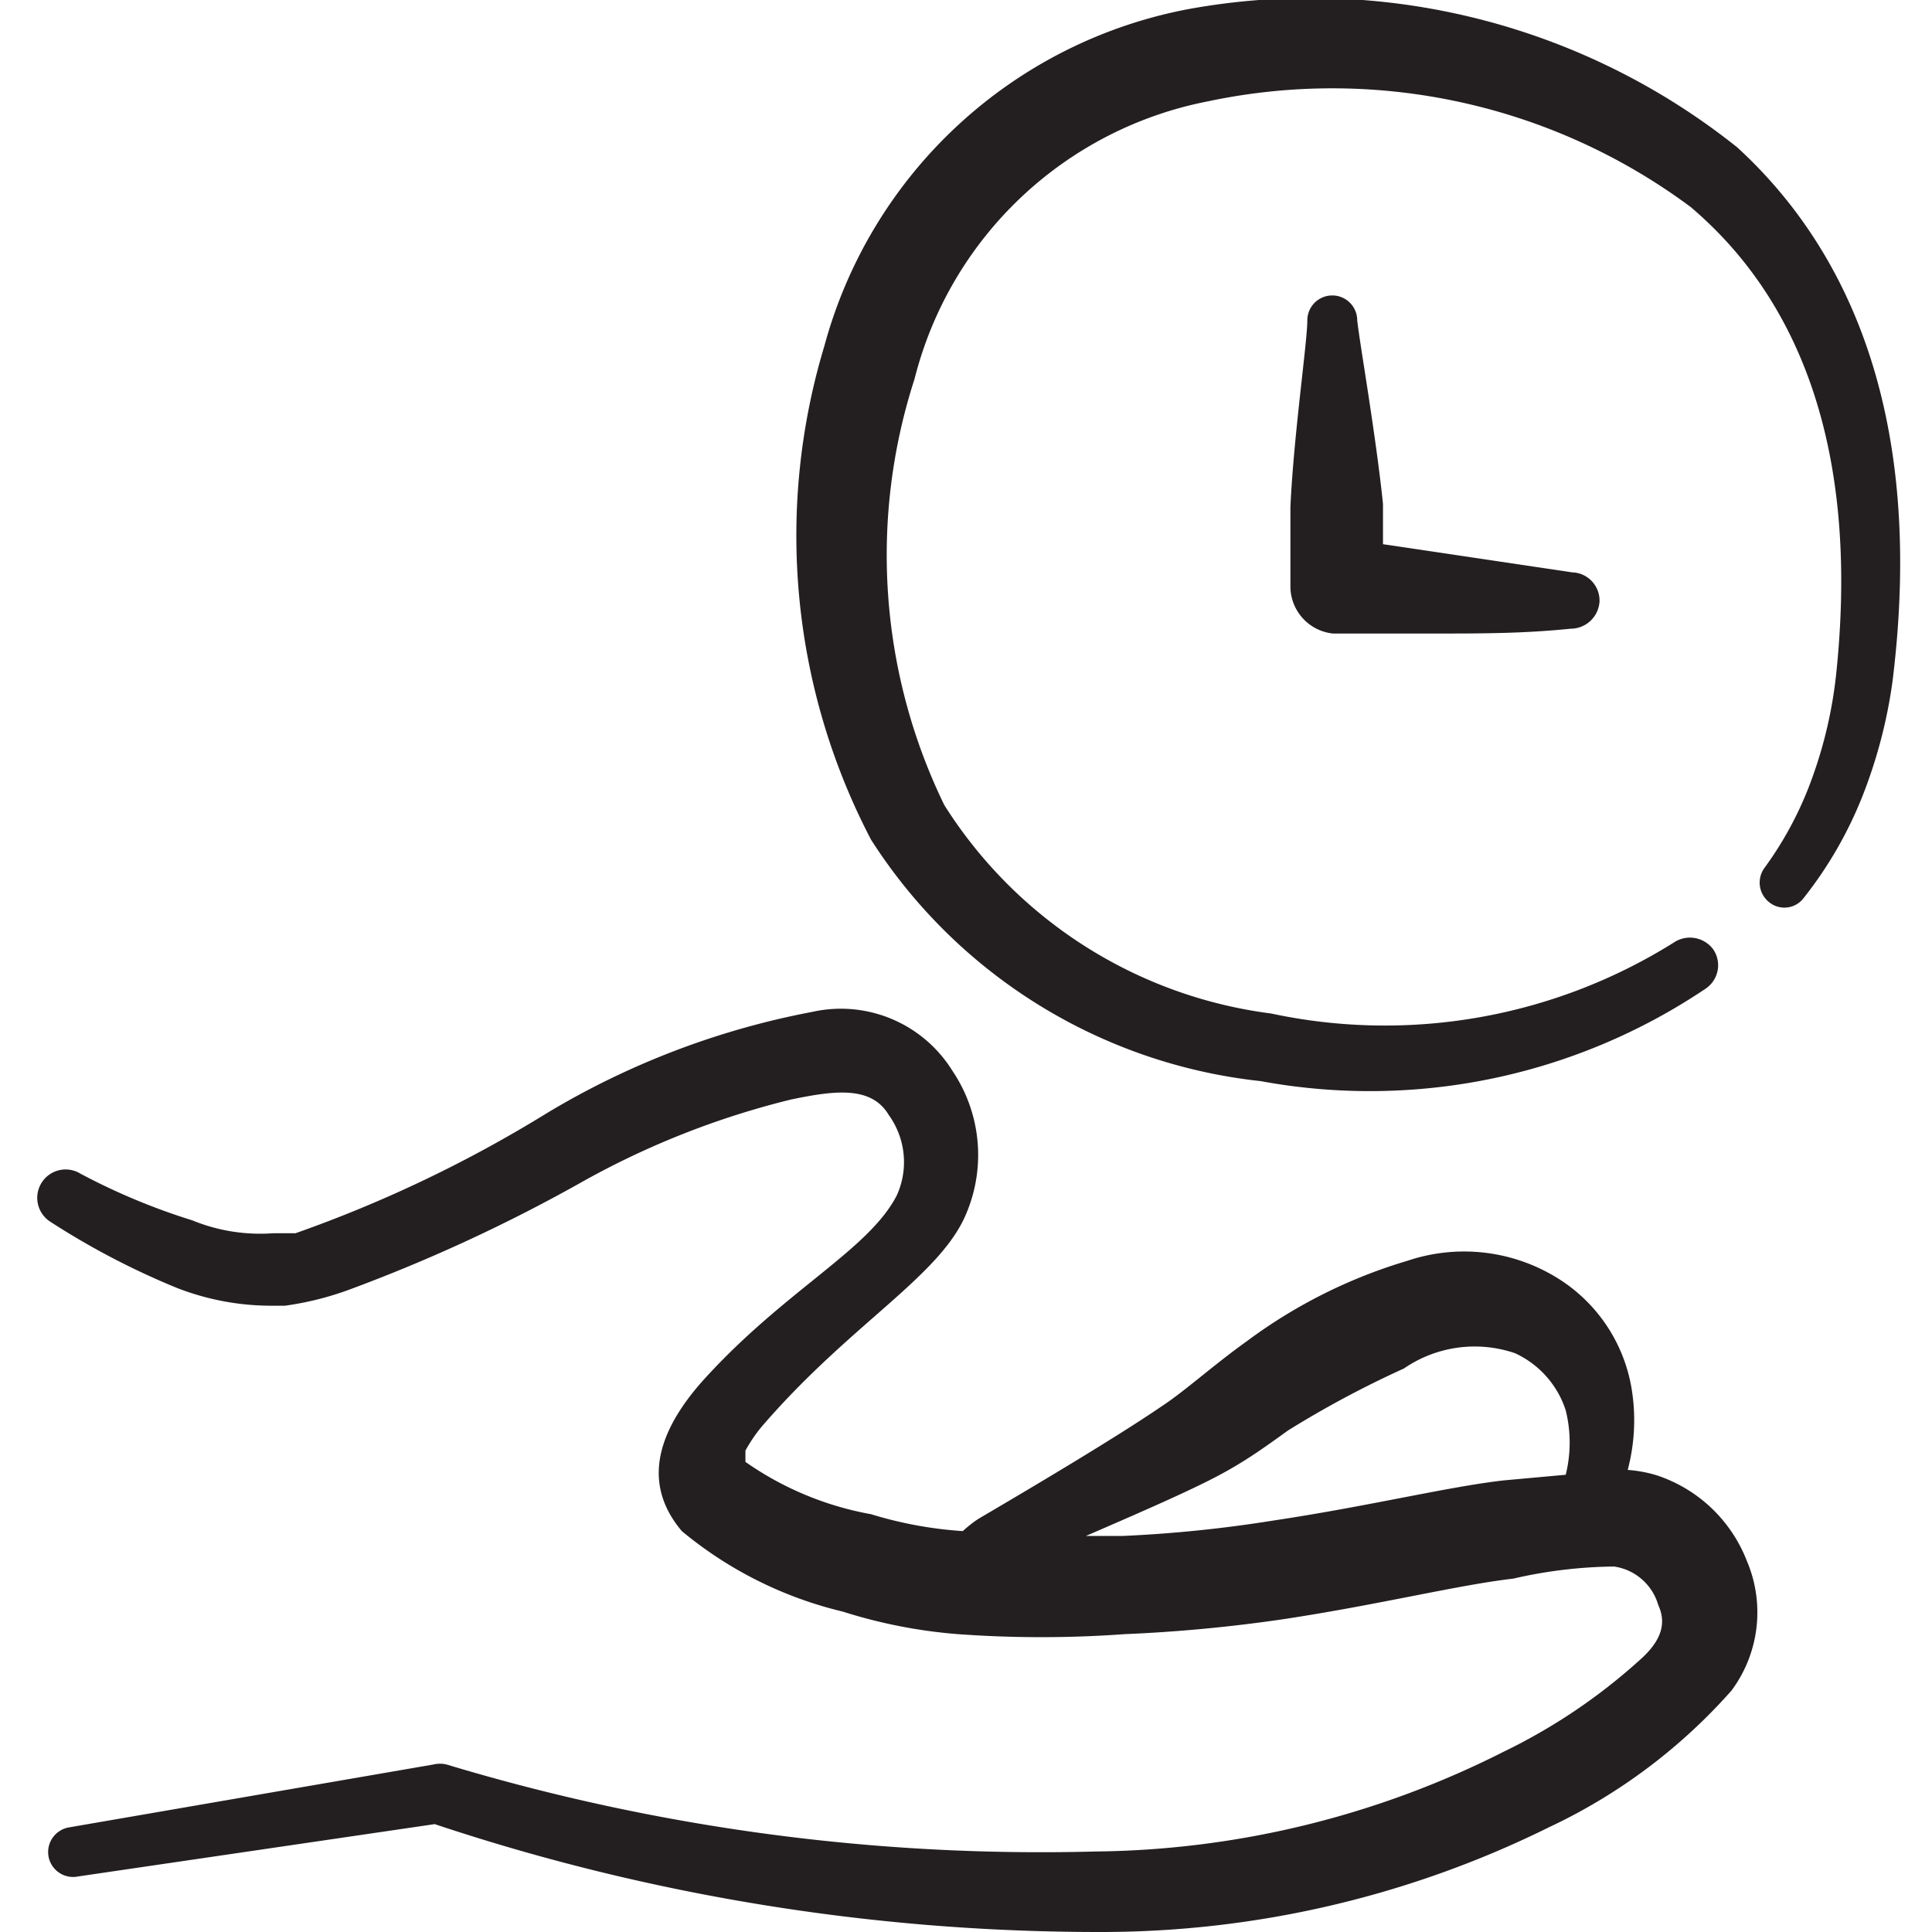 <svg xmlns="http://www.w3.org/2000/svg" width="168" height="168" fill="none"><g fill="#231F20" fill-rule="evenodd" clip-path="url(#a)" clip-rule="evenodd"><path d="M144.13 128.31a11.296 11.296 0 0 0-2.59-.49 16.87 16.87 0 0 0 .35-7 13.997 13.997 0 0 0-6.65-9.8 15.413 15.413 0 0 0-12.81-1.4 44.605 44.605 0 0 0-14 7c-2.94 2.1-5.39 4.34-7.42 5.67-4.41 3.01-12.39 7.7-15.96 9.8-.47.316-.914.667-1.33 1.05a34.988 34.988 0 0 1-7.98-1.47 27.494 27.494 0 0 1-10.92-4.55v-.98c.45-.827.99-1.601 1.61-2.31 7.42-8.54 14.84-12.6 17.36-17.78a13.088 13.088 0 0 0-.98-12.95 11.41 11.41 0 0 0-12.18-5.11 70.003 70.003 0 0 0-23.1 8.82 113.228 113.228 0 0 1-21.84 10.43h-1.96a15.535 15.535 0 0 1-7-1.12A55.921 55.921 0 0 1 7 102.06a2.457 2.457 0 0 0-1.864-.3 2.483 2.483 0 0 0-.876.4 2.481 2.481 0 0 0-.99 1.608 2.468 2.468 0 0 0 1.14 2.492A66.663 66.663 0 0 0 15.4 112a22.65 22.65 0 0 0 8.47 1.54h.91a26.75 26.75 0 0 0 5.6-1.4 141.165 141.165 0 0 0 20.51-9.52 72.607 72.607 0 0 1 17.85-7c3.71-.77 7-1.26 8.54 1.33a7 7 0 0 1 .7 7c-2.45 4.76-9.66 8.19-16.73 15.96-5.25 5.81-4.62 10.08-1.96 13.23a34.365 34.365 0 0 0 14 7 44.407 44.407 0 0 0 10.01 1.96c4.824.349 9.666.349 14.49 0 4.687-.196 9.36-.64 14-1.33 8.26-1.26 14.98-2.94 19.81-3.5a40.537 40.537 0 0 1 8.75-1.05 4.694 4.694 0 0 1 3.85 3.36c.84 1.82 0 3.36-1.68 4.83a50.263 50.263 0 0 1-11.76 7.91A80.358 80.358 0 0 1 95.27 161a178.826 178.826 0 0 1-56.42-7.56 2.47 2.47 0 0 0-1.19 0L6.02 158.9a2.176 2.176 0 0 0-1.781 1.671 2.167 2.167 0 0 0 1.692 2.601c.284.057.576.056.859-.002l31.01-4.55A182.602 182.602 0 0 0 95.48 168a87.837 87.837 0 0 0 39.2-9.1 48.976 48.976 0 0 0 15.89-11.9 11.41 11.41 0 0 0 1.33-11.27 12.664 12.664 0 0 0-7.77-7.42Zm-13.37.42c-4.9.56-11.69 2.24-20.09 3.5a114.604 114.604 0 0 1-13.02 1.33h-3.22c3.71-1.61 7.77-3.36 10.57-4.76 2.8-1.4 4.48-2.59 7-4.41a87.56 87.56 0 0 1 10.08-5.39 10.854 10.854 0 0 1 9.66-1.33 8.269 8.269 0 0 1 4.41 4.97 11.608 11.608 0 0 1 0 5.6l-5.39.49Zm20.3-115.92A59.427 59.427 0 0 0 103.46.77 40.6 40.6 0 0 0 71.68 30.1a57.05 57.05 0 0 0 4.06 42.91 46.059 46.059 0 0 0 33.88 21 52.29 52.29 0 0 0 38.71-8.05 2.453 2.453 0 0 0 1.016-2.546 2.449 2.449 0 0 0-.386-.883 2.52 2.52 0 0 0-3.43-.56 47.32 47.32 0 0 1-35 6.16A39.55 39.55 0 0 1 82.11 70a49.7 49.7 0 0 1-2.59-37.03A32.76 32.76 0 0 1 105 8.82a52.218 52.218 0 0 1 42 9.17c9.1 7.7 14.77 20.51 12.67 40.6a38.412 38.412 0 0 1-2.03 8.89 30.954 30.954 0 0 1-4.2 7.98 2.173 2.173 0 0 0 .42 3.01 2.106 2.106 0 0 0 1.595.434 2.1 2.1 0 0 0 1.415-.854 34.997 34.997 0 0 0 5.11-8.89 43.125 43.125 0 0 0 2.59-9.94c2.8-22.61-3.57-37.31-13.51-46.41Z"/><path d="M120.26 47.321v-3.5c-.63-6.09-2.03-14-2.24-15.96a2.17 2.17 0 0 0-4.34 0c0 1.89-1.19 10.01-1.47 16.24v7a4.13 4.13 0 0 0 3.71 3.99h8.26c4.76 0 8.26 0 12.39-.42a2.52 2.52 0 0 0 2.52-2.38 2.459 2.459 0 0 0-1.448-2.307 2.442 2.442 0 0 0-.932-.213l-16.45-2.45Z"/></g><defs><clipPath id="a"><path fill="#fff" d="M0 0h168v168H0z"/></clipPath></defs></svg>